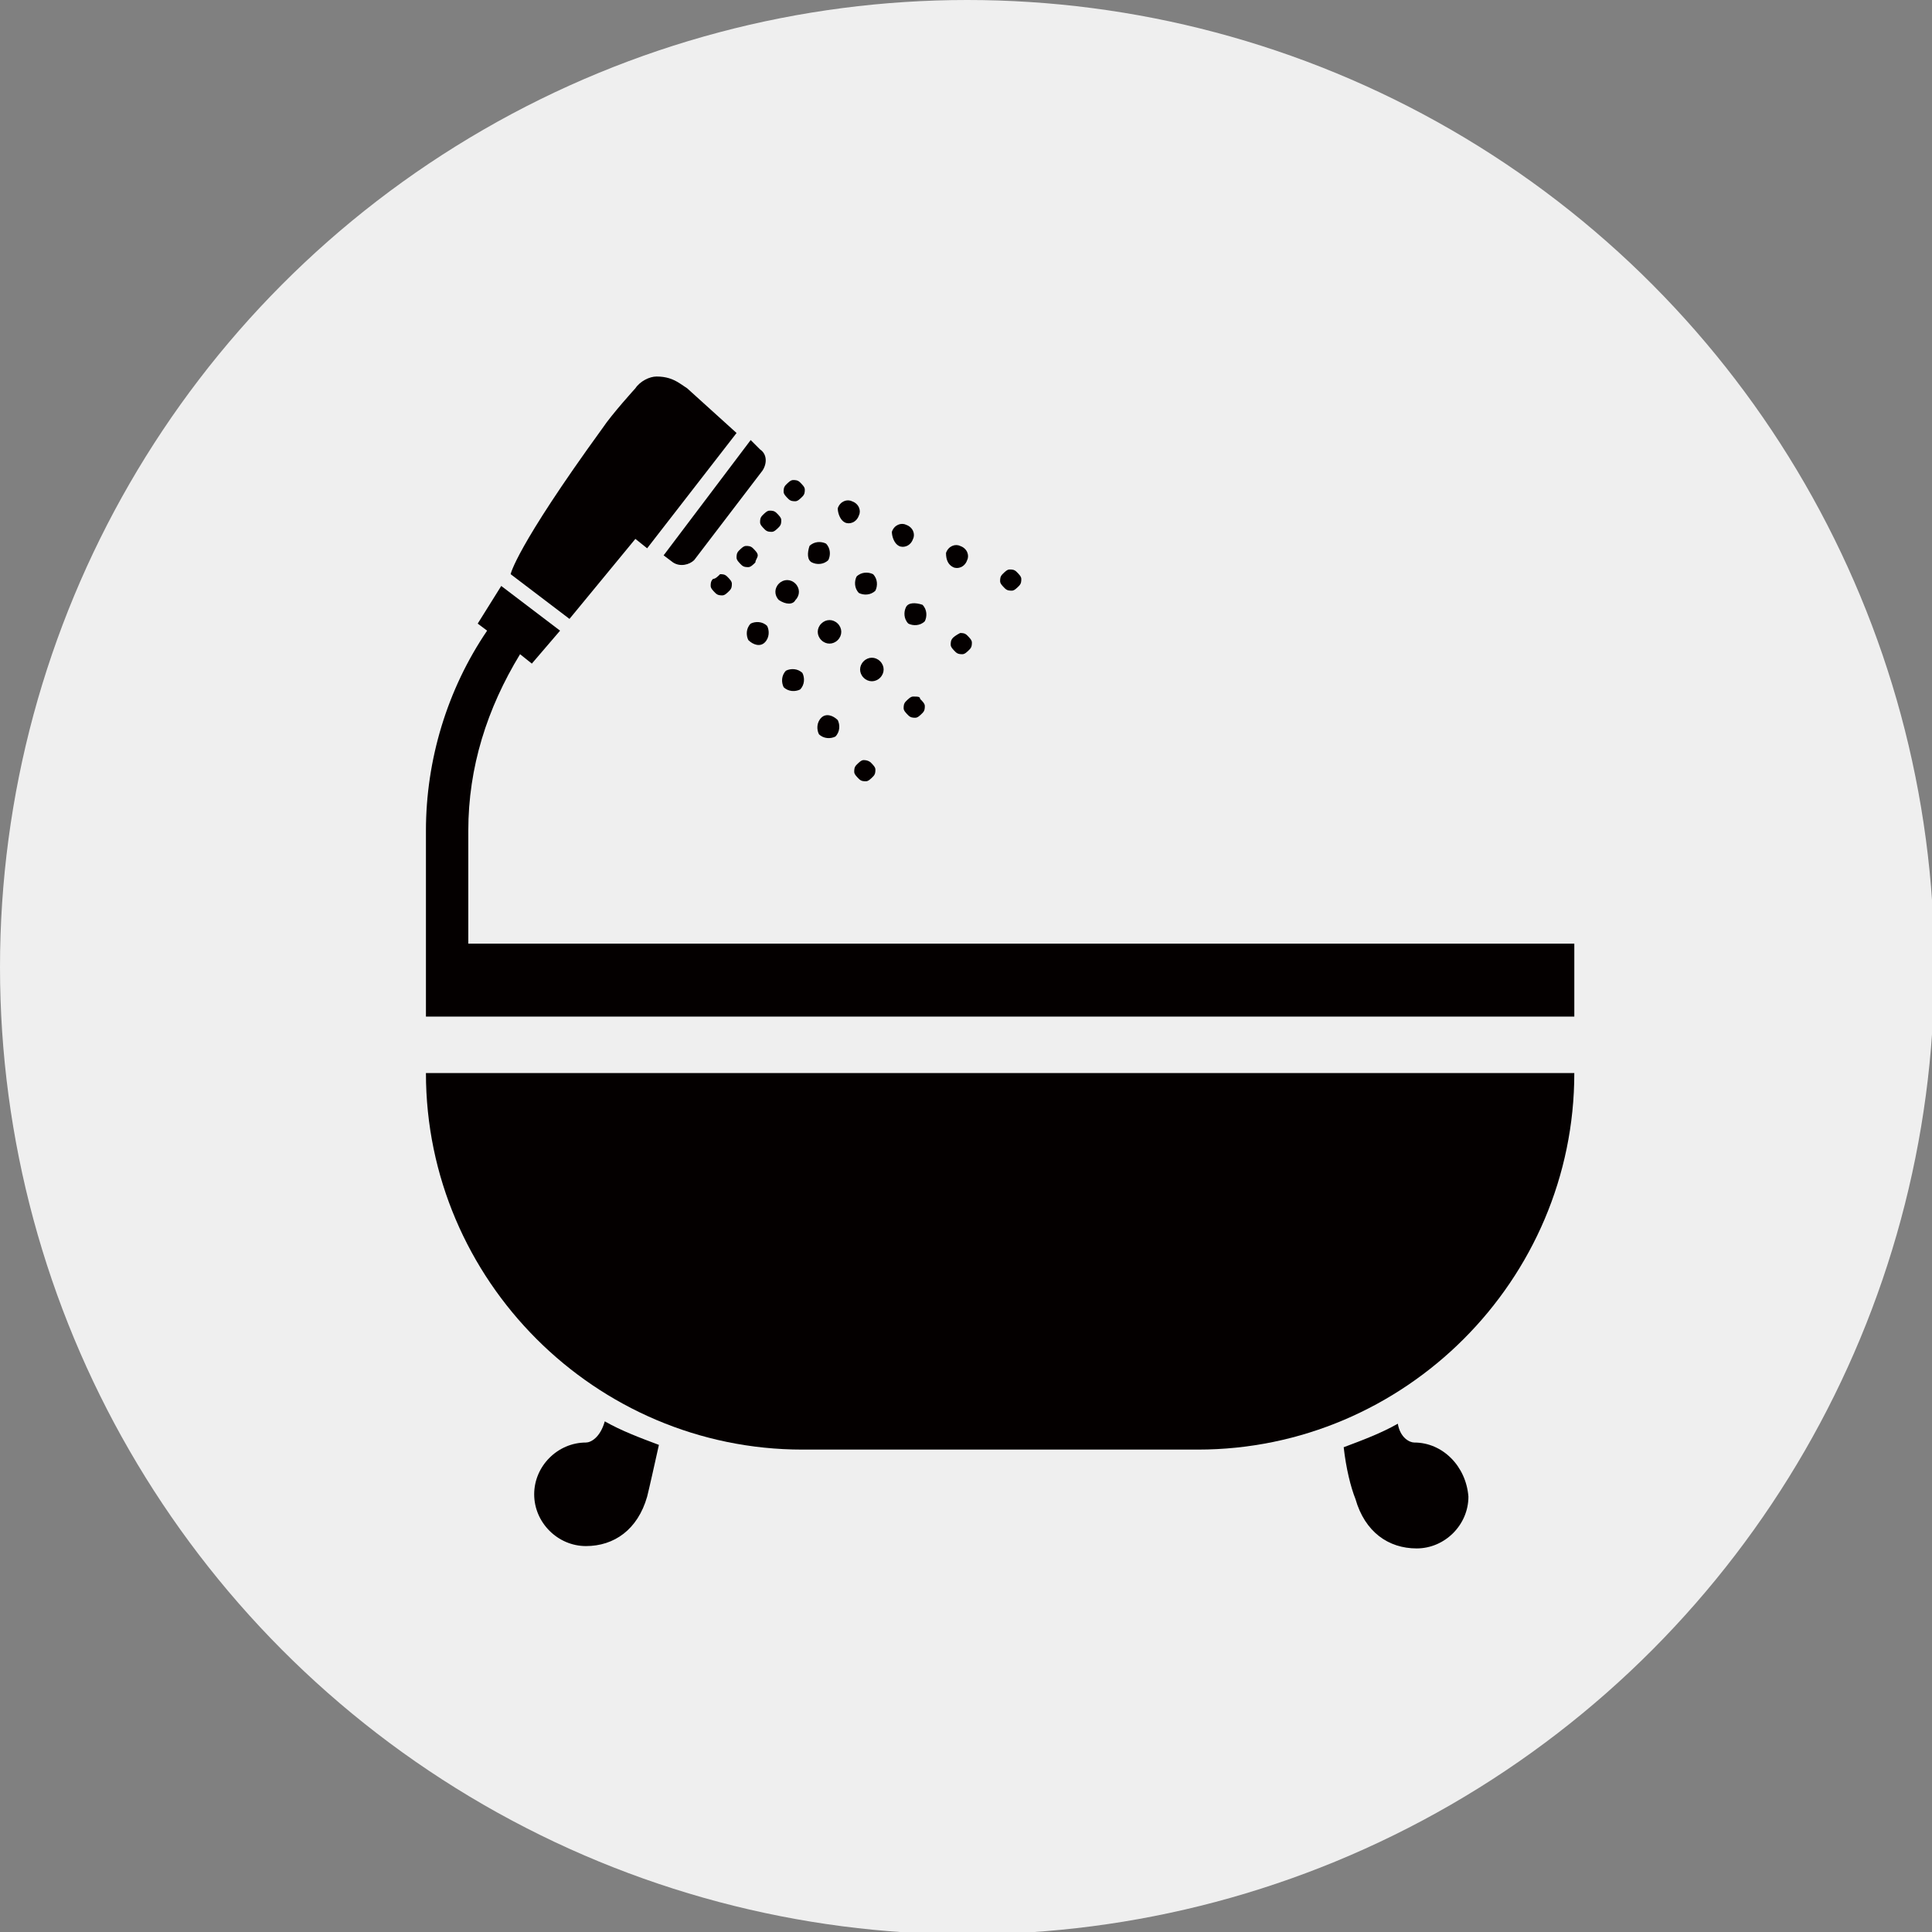 <?xml version="1.0" encoding="utf-8"?>
<!-- Generator: Adobe Illustrator 24.1.2, SVG Export Plug-In . SVG Version: 6.00 Build 0)  -->
<svg version="1.1" id="レイヤー_1" xmlns="http://www.w3.org/2000/svg" xmlns:xlink="http://www.w3.org/1999/xlink" x="0px"
	 y="0px" viewBox="0 0 82.1 82.1" style="enable-background:new 0 0 82.1 82.1;" xml:space="preserve">
<rect x="0" y="0" width="82.1" height="82.1" fill="#808080" stroke="none"/>
<style type="text/css">
	.st0{fill:#EFEFEF;}
	.st1{fill:#040000;}
</style>
<circle class="st0" cx="41.1" cy="41.1" r="41.1"/>
<g>
	<path class="st1" d="M34.1,61.6h16.8c8.8,0,16-7.2,16-16H18.1C18.1,54.4,25.3,61.6,34.1,61.6z"/>
	<path class="st1" d="M19.9,40.1v-4.8c0-2.7,0.8-5.2,2.2-7.5l0.5,0.4l1.2-1.4l-2.5-1.9l-1,1.6l0.4,0.3c-1.7,2.5-2.6,5.5-2.6,8.5v4.8
		h0v3.1h48.8v-3.1H19.9z"/>
	<path class="st1" d="M43,25.1c0.1,0,0.2-0.1,0.3-0.2c0.1-0.1,0.1-0.2,0.1-0.3c0-0.1-0.1-0.2-0.2-0.3c-0.1-0.1-0.2-0.1-0.3-0.1
		c-0.1,0-0.2,0.1-0.3,0.2c-0.1,0.1-0.1,0.2-0.1,0.3c0,0.1,0.1,0.2,0.2,0.3C42.8,25.1,42.9,25.1,43,25.1z"/>
	<path class="st1" d="M33.8,21.3c0.1,0,0.2-0.1,0.3-0.2c0.1-0.1,0.1-0.2,0.1-0.3c0-0.1-0.1-0.2-0.2-0.3c-0.1-0.1-0.2-0.1-0.3-0.1
		c-0.1,0-0.2,0.1-0.3,0.2c-0.1,0.1-0.1,0.2-0.1,0.3c0,0.1,0.1,0.2,0.2,0.3C33.6,21.3,33.7,21.3,33.8,21.3z"/>
	<path class="st1" d="M40.5,24.1c0.2,0.1,0.5,0,0.6-0.3c0.1-0.2,0-0.5-0.3-0.6c-0.2-0.1-0.5,0-0.6,0.3C40.2,23.8,40.3,24,40.5,24.1z
		"/>
	<path class="st1" d="M38.2,23.2c0.2,0.1,0.5,0,0.6-0.3c0.1-0.2,0-0.5-0.3-0.6c-0.2-0.1-0.5,0-0.6,0.3C37.9,22.8,38,23.1,38.2,23.2z
		"/>
	<path class="st1" d="M35.9,22.2c0.2,0.1,0.5,0,0.6-0.3c0.1-0.2,0-0.5-0.3-0.6c-0.2-0.1-0.5,0-0.6,0.3
		C35.6,21.8,35.7,22.1,35.9,22.2z"/>
	<path class="st1" d="M32.3,22.2c0,0.1,0.1,0.2,0.2,0.3c0.1,0.1,0.2,0.1,0.3,0.1c0.1,0,0.2-0.1,0.3-0.2c0.1-0.1,0.1-0.2,0.1-0.3
		c0-0.1-0.1-0.2-0.2-0.3c-0.1-0.1-0.2-0.1-0.3-0.1c-0.1,0-0.2,0.1-0.3,0.2C32.3,22,32.3,22.1,32.3,22.2z"/>
	<path class="st1" d="M34.5,23.9c0.2,0.1,0.5,0.1,0.7-0.1c0.1-0.2,0.1-0.5-0.1-0.7c-0.2-0.1-0.5-0.1-0.7,0.1
		C34.3,23.5,34.3,23.8,34.5,23.9z"/>
	<path class="st1" d="M38.5,25.8c-0.1,0.2-0.1,0.5,0.1,0.7c0.2,0.1,0.5,0.1,0.7-0.1c0.1-0.2,0.1-0.5-0.1-0.7
		C38.9,25.6,38.6,25.6,38.5,25.8z"/>
	<path class="st1" d="M36.4,24.5c-0.1,0.2-0.1,0.5,0.1,0.7c0.2,0.1,0.5,0.1,0.7-0.1c0.1-0.2,0.1-0.5-0.1-0.7
		C36.9,24.3,36.6,24.3,36.4,24.5z"/>
	<path class="st1" d="M40.5,27.1c-0.1,0.1-0.1,0.2-0.1,0.3c0,0.1,0.1,0.2,0.2,0.3c0.1,0.1,0.2,0.1,0.3,0.1c0.1,0,0.2-0.1,0.3-0.2
		c0.1-0.1,0.1-0.2,0.1-0.3c0-0.1-0.1-0.2-0.2-0.3c-0.1-0.1-0.2-0.1-0.3-0.1C40.8,26.9,40.6,27,40.5,27.1z"/>
	<path class="st1" d="M30.3,24.6c-0.1,0.1-0.1,0.2-0.1,0.3c0,0.1,0.1,0.2,0.2,0.3c0.1,0.1,0.2,0.1,0.3,0.1c0.1,0,0.2-0.1,0.3-0.2
		c0.1-0.1,0.1-0.2,0.1-0.3c0-0.1-0.1-0.2-0.2-0.3c-0.1-0.1-0.2-0.1-0.3-0.1C30.5,24.5,30.4,24.6,30.3,24.6z"/>
	<path class="st1" d="M32.5,27.3c0.2-0.2,0.2-0.5,0.1-0.7c-0.2-0.2-0.5-0.2-0.7-0.1c-0.2,0.2-0.2,0.5-0.1,0.7
		C32,27.4,32.3,27.5,32.5,27.3z"/>
	<path class="st1" d="M34,29.3c0.2-0.2,0.2-0.5,0.1-0.7c-0.2-0.2-0.5-0.2-0.7-0.1c-0.2,0.2-0.2,0.5-0.1,0.7
		C33.5,29.4,33.8,29.4,34,29.3z"/>
	<path class="st1" d="M34.9,30.5c-0.2,0.2-0.2,0.5-0.1,0.7c0.2,0.2,0.5,0.2,0.7,0.1c0.2-0.2,0.2-0.5,0.1-0.7
		C35.4,30.4,35.1,30.3,34.9,30.5z"/>
	<path class="st1" d="M36.7,32.3c-0.1,0-0.2,0.1-0.3,0.2c-0.1,0.1-0.1,0.2-0.1,0.3c0,0.1,0.1,0.2,0.2,0.3c0.1,0.1,0.2,0.1,0.3,0.1
		c0.1,0,0.2-0.1,0.3-0.2c0.1-0.1,0.1-0.2,0.1-0.3c0-0.1-0.1-0.2-0.2-0.3C37,32.4,36.9,32.3,36.7,32.3z"/>
	<path class="st1" d="M32.2,23.6c0-0.1-0.1-0.2-0.2-0.3c-0.1-0.1-0.2-0.1-0.3-0.1c-0.1,0-0.2,0.1-0.3,0.2c-0.1,0.1-0.1,0.2-0.1,0.3
		c0,0.1,0.1,0.2,0.2,0.3c0.1,0.1,0.2,0.1,0.3,0.1c0.1,0,0.2-0.1,0.3-0.2C32.1,23.8,32.2,23.7,32.2,23.6z"/>
	<path class="st1" d="M34.9,26.5c-0.2,0.2-0.2,0.5,0,0.7c0.2,0.2,0.5,0.2,0.7,0c0.2-0.2,0.2-0.5,0-0.7
		C35.4,26.3,35.1,26.3,34.9,26.5z"/>
	<path class="st1" d="M36.7,28.1c-0.2,0.2-0.2,0.5,0,0.7c0.2,0.2,0.5,0.2,0.7,0c0.2-0.2,0.2-0.5,0-0.7
		C37.2,27.9,36.9,27.9,36.7,28.1z"/>
	<path class="st1" d="M33.8,25.5c0.2-0.2,0.2-0.5,0-0.7c-0.2-0.2-0.5-0.2-0.7,0c-0.2,0.2-0.2,0.5,0,0.7
		C33.4,25.7,33.7,25.7,33.8,25.5z"/>
	<path class="st1" d="M38.8,29.6c-0.1,0-0.2,0.1-0.3,0.2c-0.1,0.1-0.1,0.2-0.1,0.3c0,0.1,0.1,0.2,0.2,0.3c0.1,0.1,0.2,0.1,0.3,0.1
		c0.1,0,0.2-0.1,0.3-0.2c0.1-0.1,0.1-0.2,0.1-0.3c0-0.1-0.1-0.2-0.2-0.3C39.1,29.6,39,29.6,38.8,29.6z"/>
	<path class="st1" d="M27,22.9l0.5,0.4l3.8-4.9l-2.1-1.9l-0.3-0.2c-0.3-0.2-0.6-0.3-1-0.3c-0.3,0-0.7,0.2-0.9,0.5c0,0-1,1.1-1.4,1.7
		c-3.7,5.1-3.9,6.2-3.9,6.2l2.5,1.9L27,22.9z"/>
	<path class="st1" d="M28.6,23.9c0.3,0.2,0.7,0.1,0.9-0.1l2.9-3.8c0.2-0.3,0.2-0.7-0.1-0.9l-0.4-0.4l-3.7,4.9L28.6,23.9z"/>
	<path class="st1" d="M24.9,61.3c-1.2,0-2.2,1-2.2,2.2c0,1.2,1,2.2,2.2,2.2c1.2,0,2.2-0.7,2.6-2.1c0.1-0.4,0.3-1.3,0.5-2.2
		c-0.8-0.3-1.6-0.6-2.3-1C25.5,61.1,25.1,61.3,24.9,61.3z"/>
	<path class="st1" d="M60.1,61.3c-0.2,0-0.6-0.2-0.7-0.8c-0.7,0.4-1.5,0.7-2.3,1c0.1,0.9,0.3,1.7,0.5,2.2c0.4,1.4,1.4,2.1,2.6,2.1
		c1.2,0,2.2-1,2.2-2.2C62.3,62.3,61.3,61.3,60.1,61.3z"/>
</g>
</svg>
